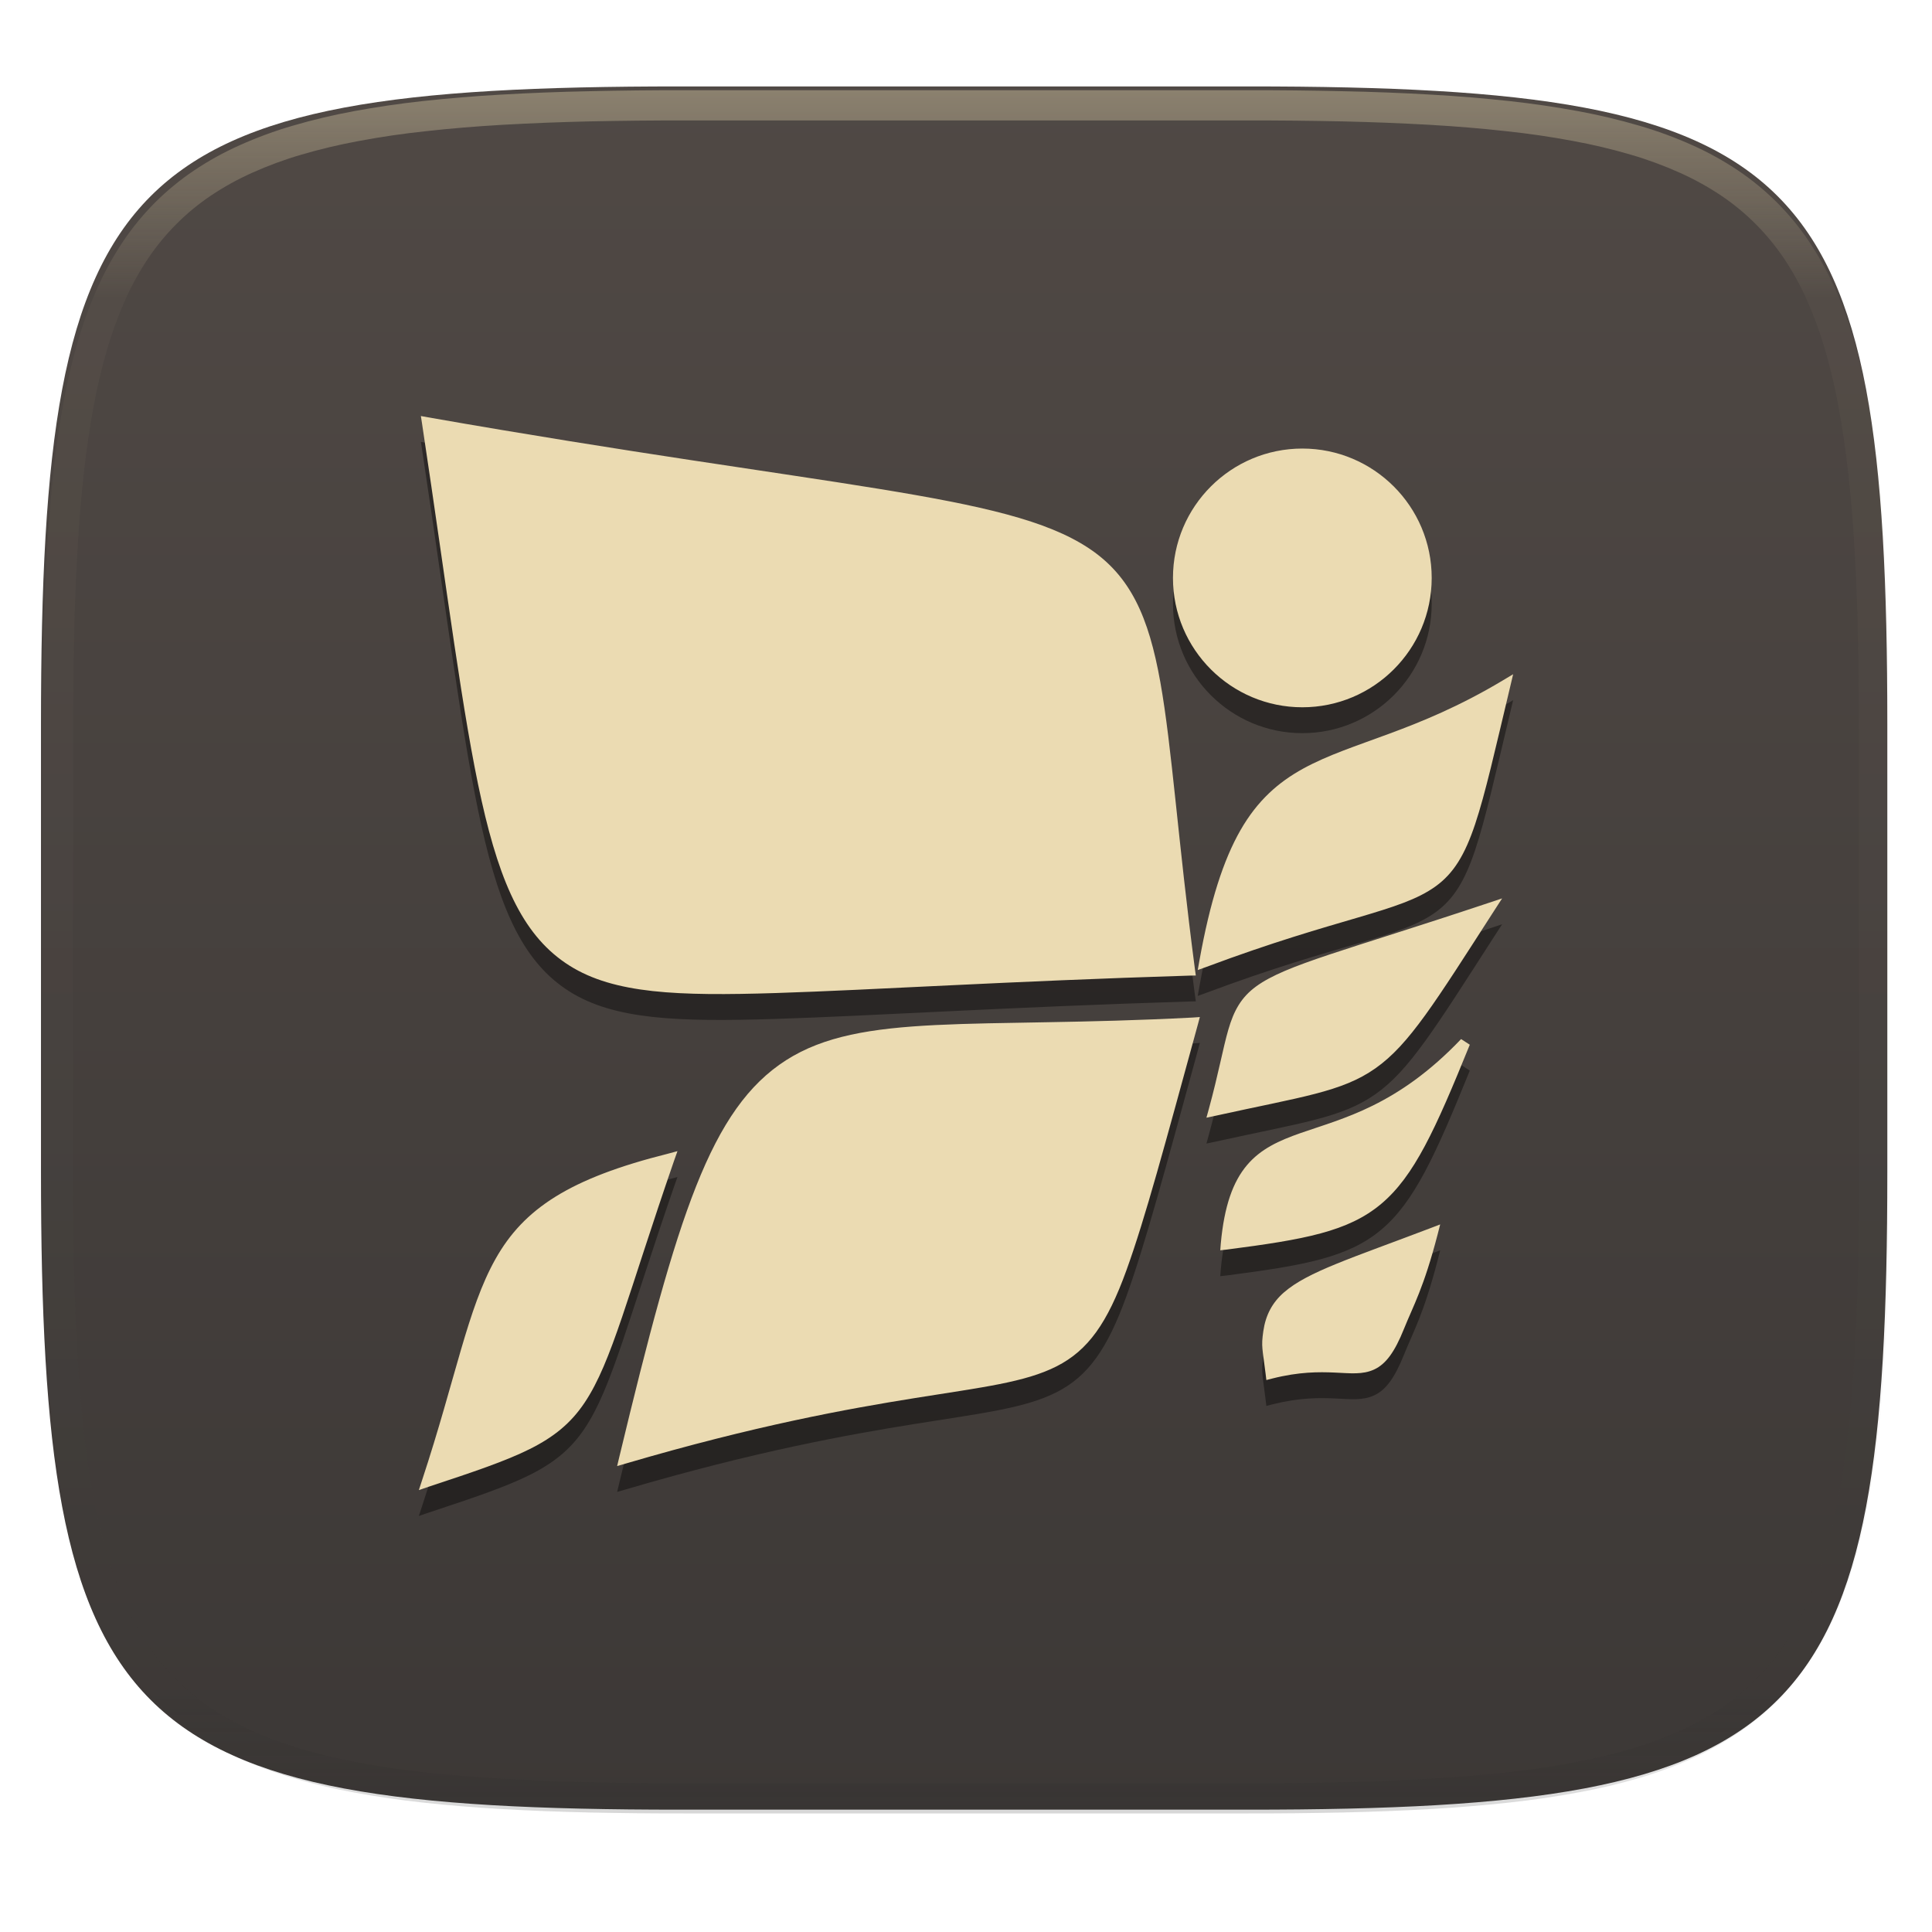 <svg xmlns="http://www.w3.org/2000/svg" style="isolation:isolate" width="256" height="256" viewBox="0 0 256 256">
 <g filter="url(#UpD0U8b8ZvVZ297rW7uI42Yqd8IcsxwA)">
  <linearGradient id="_lgradient_64" x1="0" x2="0" y1="0" y2="1" gradientTransform="matrix(244.648,0,0,228.338,5.43,11.452)" gradientUnits="userSpaceOnUse">
   <stop offset="0%" style="stop-color:#504945"/>
   <stop offset="100%" style="stop-color:#3c3836"/>
  </linearGradient>
  <path fill="url(#_lgradient_64)" d="M 165.439 11.452 C 239.495 11.452 250.078 22.009 250.078 95.995 L 250.078 155.246 C 250.078 229.233 239.495 239.79 165.439 239.79 L 90.069 239.79 C 16.014 239.79 5.43 229.233 5.43 155.246 L 5.43 95.995 C 5.43 22.009 16.014 11.452 90.069 11.452 L 165.439 11.452 Z"/>
 </g>
 <g opacity=".4">
  <linearGradient id="_lgradient_65" x1=".517" x2=".517" y1="0" y2="1" gradientTransform="matrix(244.65,0,0,228.34,5.68,11.95)" gradientUnits="userSpaceOnUse">
   <stop offset="0%" style="stop-color:#ebdbb2"/>
   <stop offset="12.5%" stop-opacity=".098" style="stop-color:#ebdbb2"/>
   <stop offset="92.5%" stop-opacity=".098" style="stop-color:#282828"/>
   <stop offset="100%" stop-opacity=".498" style="stop-color:#282828"/>
  </linearGradient>
  <path fill="url(#_lgradient_65)" fill-rule="evenodd" d="M 165.068 11.951 C 169.396 11.941 173.724 11.991 178.052 12.089 C 181.927 12.167 185.803 12.315 189.678 12.541 C 193.131 12.737 196.583 13.022 200.026 13.395 C 203.085 13.73 206.144 14.181 209.174 14.741 C 211.889 15.243 214.574 15.881 217.22 16.657 C 219.62 17.355 221.971 18.219 224.243 19.241 C 226.358 20.184 228.384 21.304 230.302 22.591 C 232.142 23.829 233.863 25.244 235.437 26.806 C 237.001 28.378 238.417 30.088 239.656 31.925 C 240.945 33.841 242.066 35.865 243.02 37.967 C 244.043 40.247 244.909 42.585 245.617 44.972 C 246.394 47.615 247.034 50.297 247.535 53.009 C 248.096 56.035 248.548 59.081 248.883 62.136 C 249.257 65.575 249.542 69.014 249.739 72.462 C 249.965 76.323 250.112 80.194 250.201 84.055 C 250.289 88.378 250.339 92.701 250.329 97.014 L 250.329 155.226 C 250.339 159.549 250.289 163.862 250.201 168.185 C 250.112 172.056 249.965 175.917 249.739 179.778 C 249.542 183.226 249.257 186.675 248.883 190.104 C 248.548 193.159 248.096 196.215 247.535 199.241 C 247.034 201.943 246.394 204.625 245.617 207.268 C 244.909 209.655 244.043 212.003 243.02 214.273 C 242.066 216.385 240.945 218.399 239.656 220.315 C 238.417 222.152 237.001 223.872 235.437 225.434 C 233.863 226.996 232.142 228.411 230.302 229.649 C 228.384 230.936 226.358 232.056 224.243 232.999 C 221.971 234.021 219.62 234.885 217.22 235.593 C 214.574 236.369 211.889 237.007 209.174 237.499 C 206.144 238.068 203.085 238.51 200.026 238.845 C 196.583 239.218 193.131 239.503 189.678 239.699 C 185.803 239.925 181.927 240.073 178.052 240.161 C 173.724 240.249 169.396 240.299 165.068 240.289 L 90.942 240.289 C 86.614 240.299 82.286 240.249 77.958 240.161 C 74.083 240.073 70.207 239.925 66.332 239.699 C 62.879 239.503 59.427 239.218 55.984 238.845 C 52.925 238.51 49.866 238.068 46.836 237.499 C 44.121 237.007 41.436 236.369 38.79 235.593 C 36.39 234.885 34.039 234.021 31.767 232.999 C 29.652 232.056 27.626 230.936 25.708 229.649 C 23.868 228.411 22.147 226.996 20.573 225.434 C 19.009 223.872 17.593 222.152 16.354 220.315 C 15.065 218.399 13.944 216.385 12.99 214.273 C 11.967 212.003 11.101 209.655 10.393 207.268 C 9.616 204.625 8.976 201.943 8.475 199.241 C 7.914 196.215 7.462 193.159 7.127 190.104 C 6.753 186.675 6.468 183.226 6.271 179.778 C 6.045 175.917 5.898 172.056 5.809 168.185 C 5.721 163.862 5.671 159.549 5.681 155.226 L 5.681 97.014 C 5.671 92.701 5.721 88.378 5.809 84.055 C 5.898 80.194 6.045 76.323 6.271 72.462 C 6.468 69.014 6.753 65.575 7.127 62.136 C 7.462 59.081 7.914 56.035 8.475 53.009 C 8.976 50.297 9.616 47.615 10.393 44.972 C 11.101 42.585 11.967 40.247 12.99 37.967 C 13.944 35.865 15.065 33.841 16.354 31.925 C 17.593 30.088 19.009 28.378 20.573 26.806 C 22.147 25.244 23.868 23.829 25.708 22.591 C 27.626 21.304 29.652 20.184 31.767 19.241 C 34.039 18.219 36.39 17.355 38.79 16.657 C 41.436 15.881 44.121 15.243 46.836 14.741 C 49.866 14.181 52.925 13.73 55.984 13.395 C 59.427 13.022 62.879 12.737 66.332 12.541 C 70.207 12.315 74.083 12.167 77.958 12.089 C 82.286 11.991 86.614 11.941 90.942 11.951 L 165.068 11.951 Z M 165.078 15.96 C 169.376 15.95 173.675 15.999 177.973 16.087 C 181.8 16.176 185.626 16.323 189.452 16.539 C 192.836 16.736 196.219 17.011 199.583 17.384 C 202.554 17.699 205.515 18.131 208.446 18.681 C 211.023 19.153 213.58 19.762 216.099 20.499 C 218.322 21.147 220.495 21.953 222.6 22.896 C 224.509 23.751 226.338 24.763 228.069 25.922 C 229.692 27.013 231.207 28.26 232.594 29.646 C 233.981 31.031 235.23 32.544 236.332 34.165 C 237.492 35.894 238.506 37.712 239.361 39.608 C 240.306 41.72 241.112 43.892 241.761 46.102 C 242.509 48.617 243.109 51.162 243.591 53.736 C 244.132 56.664 244.565 59.611 244.889 62.578 C 245.263 65.938 245.539 69.308 245.735 72.688 C 245.952 76.51 246.109 80.322 246.188 84.144 C 246.276 88.437 246.325 92.721 246.325 97.014 C 246.325 97.014 246.325 97.014 246.325 97.014 L 246.325 155.226 C 246.325 155.226 246.325 155.226 246.325 155.226 C 246.325 159.519 246.276 163.803 246.188 168.096 C 246.109 171.918 245.952 175.74 245.735 179.552 C 245.539 182.932 245.263 186.302 244.889 189.672 C 244.565 192.629 244.132 195.576 243.591 198.504 C 243.109 201.078 242.509 203.623 241.761 206.138 C 241.112 208.358 240.306 210.52 239.361 212.632 C 238.506 214.528 237.492 216.356 236.332 218.075 C 235.23 219.706 233.981 221.219 232.594 222.604 C 231.207 223.98 229.692 225.227 228.069 226.318 C 226.338 227.477 224.509 228.489 222.6 229.344 C 220.495 230.297 218.322 231.093 216.099 231.741 C 213.58 232.478 211.023 233.087 208.446 233.559 C 205.515 234.109 202.554 234.541 199.583 234.865 C 196.219 235.229 192.836 235.514 189.452 235.701 C 185.626 235.917 181.8 236.074 177.973 236.153 C 173.675 236.251 169.376 236.29 165.078 236.29 C 165.078 236.29 165.078 236.29 165.068 236.29 L 90.942 236.29 C 90.932 236.29 90.932 236.29 90.932 236.29 C 86.634 236.29 82.335 236.251 78.037 236.153 C 74.21 236.074 70.384 235.917 66.558 235.701 C 63.174 235.514 59.791 235.229 56.427 234.865 C 53.456 234.541 50.495 234.109 47.564 233.559 C 44.987 233.087 42.43 232.478 39.911 231.741 C 37.688 231.093 35.515 230.297 33.41 229.344 C 31.501 228.489 29.672 227.477 27.941 226.318 C 26.318 225.227 24.803 223.98 23.416 222.604 C 22.029 221.219 20.78 219.706 19.678 218.075 C 18.518 216.356 17.504 214.528 16.649 212.632 C 15.704 210.52 14.898 208.358 14.249 206.138 C 13.501 203.623 12.901 201.078 12.419 198.504 C 11.878 195.576 11.445 192.629 11.121 189.672 C 10.747 186.302 10.472 182.932 10.275 179.552 C 10.058 175.74 9.901 171.918 9.822 168.096 C 9.734 163.803 9.685 159.519 9.685 155.226 C 9.685 155.226 9.685 155.226 9.685 155.226 L 9.685 97.014 C 9.685 97.014 9.685 97.014 9.685 97.014 C 9.685 92.721 9.734 88.437 9.822 84.144 C 9.901 80.322 10.058 76.51 10.275 72.688 C 10.472 69.308 10.747 65.938 11.121 62.578 C 11.445 59.611 11.878 56.664 12.419 53.736 C 12.901 51.162 13.501 48.617 14.249 46.102 C 14.898 43.892 15.704 41.72 16.649 39.608 C 17.504 37.712 18.518 35.894 19.678 34.165 C 20.78 32.544 22.029 31.031 23.416 29.646 C 24.803 28.26 26.318 27.013 27.941 25.922 C 29.672 24.763 31.501 23.751 33.41 22.896 C 35.515 21.953 37.688 21.147 39.911 20.499 C 42.43 19.762 44.987 19.153 47.564 18.681 C 50.495 18.131 53.456 17.699 56.427 17.384 C 59.791 17.011 63.174 16.736 66.558 16.539 C 70.384 16.323 74.21 16.176 78.037 16.087 C 82.335 15.999 86.634 15.95 90.932 15.96 C 90.932 15.96 90.932 15.96 90.942 15.96 L 165.068 15.96 C 165.078 15.96 165.078 15.96 165.078 15.96 Z"/>
 </g>
 <g>
  <g opacity=".4" filter="url(#sZsFOYibzHkMH6cRQQoQYFdpcLtF50Nl)">
   <path d="M 55.768 58.554 L 55.915 59.504 C 59.329 82.133 61.276 98.187 63.816 109.534 C 66.356 120.881 69.521 127.631 75.453 131.375 C 81.385 135.119 89.832 135.42 102.825 135.011 C 115.817 134.601 133.411 133.448 157.675 132.701 L 158.452 132.687 L 158.344 131.924 C 156.059 114.534 155.298 102.487 153.751 93.813 C 152.204 85.138 149.79 79.724 144.244 76.056 C 138.697 72.388 130.201 70.443 116.403 68.195 C 102.605 65.947 83.483 63.421 56.719 58.728 L 55.768 58.554 Z M 172.566 62.865 C 163.129 62.865 155.425 70.52 155.425 80.006 C 155.425 89.493 163.129 97.147 172.566 97.147 C 182.003 97.147 189.707 89.493 189.707 80.006 C 189.707 70.52 182.003 62.865 172.566 62.865 Z M 200.5 92.768 L 199.067 93.625 C 187.638 100.459 179.208 101.687 172.673 105.275 C 169.406 107.07 166.628 109.487 164.371 113.431 C 162.113 117.375 160.345 122.823 158.92 130.759 L 158.706 131.964 L 159.858 131.549 C 177.6 124.909 185.467 124.321 190.242 120.863 C 192.63 119.133 194.111 116.678 195.465 112.627 C 196.819 108.577 198.089 102.884 200.112 94.402 L 200.5 92.768 Z M 199.04 122.47 L 197.152 123.099 C 178.193 129.425 170.428 131.234 166.446 134.134 C 164.455 135.583 163.489 137.357 162.764 139.852 C 162.038 142.346 161.473 145.632 160.166 150.417 L 159.858 151.529 L 160.996 151.288 C 172.478 148.754 177.783 148.138 182.261 144.98 C 186.74 141.823 190.12 136.312 197.956 124.144 L 199.04 122.47 Z M 158.987 138.193 L 158.023 138.26 C 129.187 139.763 114.164 137.517 104.164 143.909 C 99.163 147.105 95.548 152.272 92.245 160.595 C 88.943 168.918 85.92 180.431 82.055 196.51 L 81.774 197.688 L 82.925 197.354 C 100.135 192.297 112.336 190.105 121.251 188.676 C 130.166 187.247 135.823 186.601 140.012 184.471 C 144.201 182.341 146.733 178.717 149.252 171.763 C 151.771 164.809 154.352 155.118 158.733 139.144 L 158.987 138.193 Z M 193.604 141.11 C 185.135 149.995 177.901 151.612 172.298 153.578 C 169.497 154.56 167.062 155.647 165.228 157.823 C 163.393 159.998 162.221 163.179 161.759 168.228 L 161.692 169.098 L 162.549 169.004 C 172.848 167.671 178.633 166.628 183.011 162.951 C 187.389 159.275 190.171 153.162 194.755 141.86 L 193.604 141.11 Z M 89.768 155.961 L 88.523 156.296 C 75.446 159.572 69.405 163.591 65.664 170.236 C 61.923 176.881 60.421 185.947 55.929 199.563 L 55.5 200.875 L 56.826 200.42 C 62.762 198.457 66.968 197.047 70.19 195.438 C 73.412 193.83 75.647 192.002 77.462 189.292 C 81.091 183.873 83.133 175.127 89.34 157.166 L 89.768 155.961 Z M 190.832 165.67 L 189.573 166.152 C 179.078 170.148 173.292 171.933 170.142 174.669 C 168.567 176.037 167.703 177.701 167.397 179.811 C 167.09 181.921 167.29 182.073 167.705 185.502 L 167.799 186.292 L 168.575 186.091 C 172.157 185.186 174.761 185.211 176.851 185.301 C 178.941 185.392 180.568 185.604 182.1 184.886 C 183.633 184.169 184.8 182.589 186.037 179.503 C 187.275 176.417 188.634 174.146 190.497 166.982 L 190.832 165.67 Z"/>
  </g>
  <path fill="#ebdbb2" d="M 55.768 55.125 L 55.915 56.076 C 59.329 78.704 61.276 94.758 63.816 106.105 C 66.356 117.452 69.521 124.202 75.453 127.946 C 81.385 131.69 89.832 131.991 102.825 131.582 C 115.817 131.172 133.411 130.019 157.675 129.272 L 158.452 129.259 L 158.344 128.495 C 156.059 111.105 155.298 99.058 153.751 90.384 C 152.204 81.709 149.79 76.295 144.244 72.627 C 138.697 68.959 130.201 67.015 116.403 64.766 C 102.605 62.518 83.483 59.993 56.719 55.299 L 55.768 55.125 Z M 172.566 59.436 C 163.129 59.436 155.425 67.091 155.425 76.577 C 155.425 86.064 163.129 93.718 172.566 93.718 C 182.003 93.718 189.707 86.064 189.707 76.577 C 189.707 67.091 182.003 59.436 172.566 59.436 Z M 200.5 89.339 L 199.067 90.196 C 187.638 97.031 179.208 98.258 172.673 101.847 C 169.406 103.641 166.628 106.058 164.371 110.002 C 162.113 113.946 160.345 119.394 158.92 127.33 L 158.706 128.535 L 159.858 128.12 C 177.6 121.48 185.467 120.893 190.242 117.434 C 192.63 115.705 194.111 113.249 195.465 109.198 C 196.819 105.148 198.089 99.456 200.112 90.973 L 200.5 89.339 Z M 199.04 119.041 L 197.152 119.67 C 178.193 125.997 170.428 127.805 166.446 130.705 C 164.455 132.155 163.489 133.928 162.764 136.423 C 162.038 138.917 161.473 142.203 160.166 146.988 L 159.858 148.1 L 160.996 147.859 C 172.478 145.325 177.783 144.709 182.261 141.552 C 186.74 138.394 190.12 132.883 197.956 120.715 L 199.04 119.041 Z M 158.987 134.764 L 158.023 134.831 C 129.187 136.334 114.164 134.088 104.164 140.481 C 99.163 143.676 95.548 148.843 92.245 157.166 C 88.943 165.489 85.92 177.003 82.055 193.081 L 81.774 194.26 L 82.925 193.925 C 100.135 188.869 112.336 186.677 121.251 185.247 C 130.166 183.818 135.823 183.172 140.012 181.042 C 144.201 178.913 146.733 175.289 149.252 168.334 C 151.771 161.38 154.352 151.689 158.733 135.715 L 158.987 134.764 Z M 193.604 137.682 C 185.135 146.566 177.901 148.183 172.298 150.149 C 169.497 151.132 167.062 152.218 165.228 154.394 C 163.393 156.569 162.221 159.75 161.759 164.799 L 161.692 165.669 L 162.549 165.575 C 172.848 164.243 178.633 163.199 183.011 159.523 C 187.389 155.846 190.171 149.733 194.755 138.431 L 193.604 137.682 Z M 89.768 152.532 L 88.523 152.867 C 75.446 156.143 69.405 160.162 65.664 166.807 C 61.923 173.452 60.421 182.518 55.929 196.134 L 55.5 197.446 L 56.826 196.991 C 62.762 195.028 66.968 193.618 70.19 192.01 C 73.412 190.401 75.647 188.573 77.462 185.863 C 81.091 180.444 83.133 171.698 89.34 153.738 L 89.768 152.532 Z M 190.832 162.241 L 189.573 162.723 C 179.078 166.719 173.292 168.504 170.142 171.24 C 168.567 172.608 167.703 174.272 167.397 176.382 C 167.09 178.492 167.29 178.644 167.705 182.073 L 167.799 182.863 L 168.575 182.663 C 172.157 181.757 174.761 181.782 176.851 181.872 C 178.941 181.963 180.568 182.175 182.1 181.457 C 183.633 180.74 184.8 179.16 186.037 176.074 C 187.275 172.988 188.634 170.717 190.497 163.553 L 190.832 162.241 Z"/>
 </g>
</svg>
